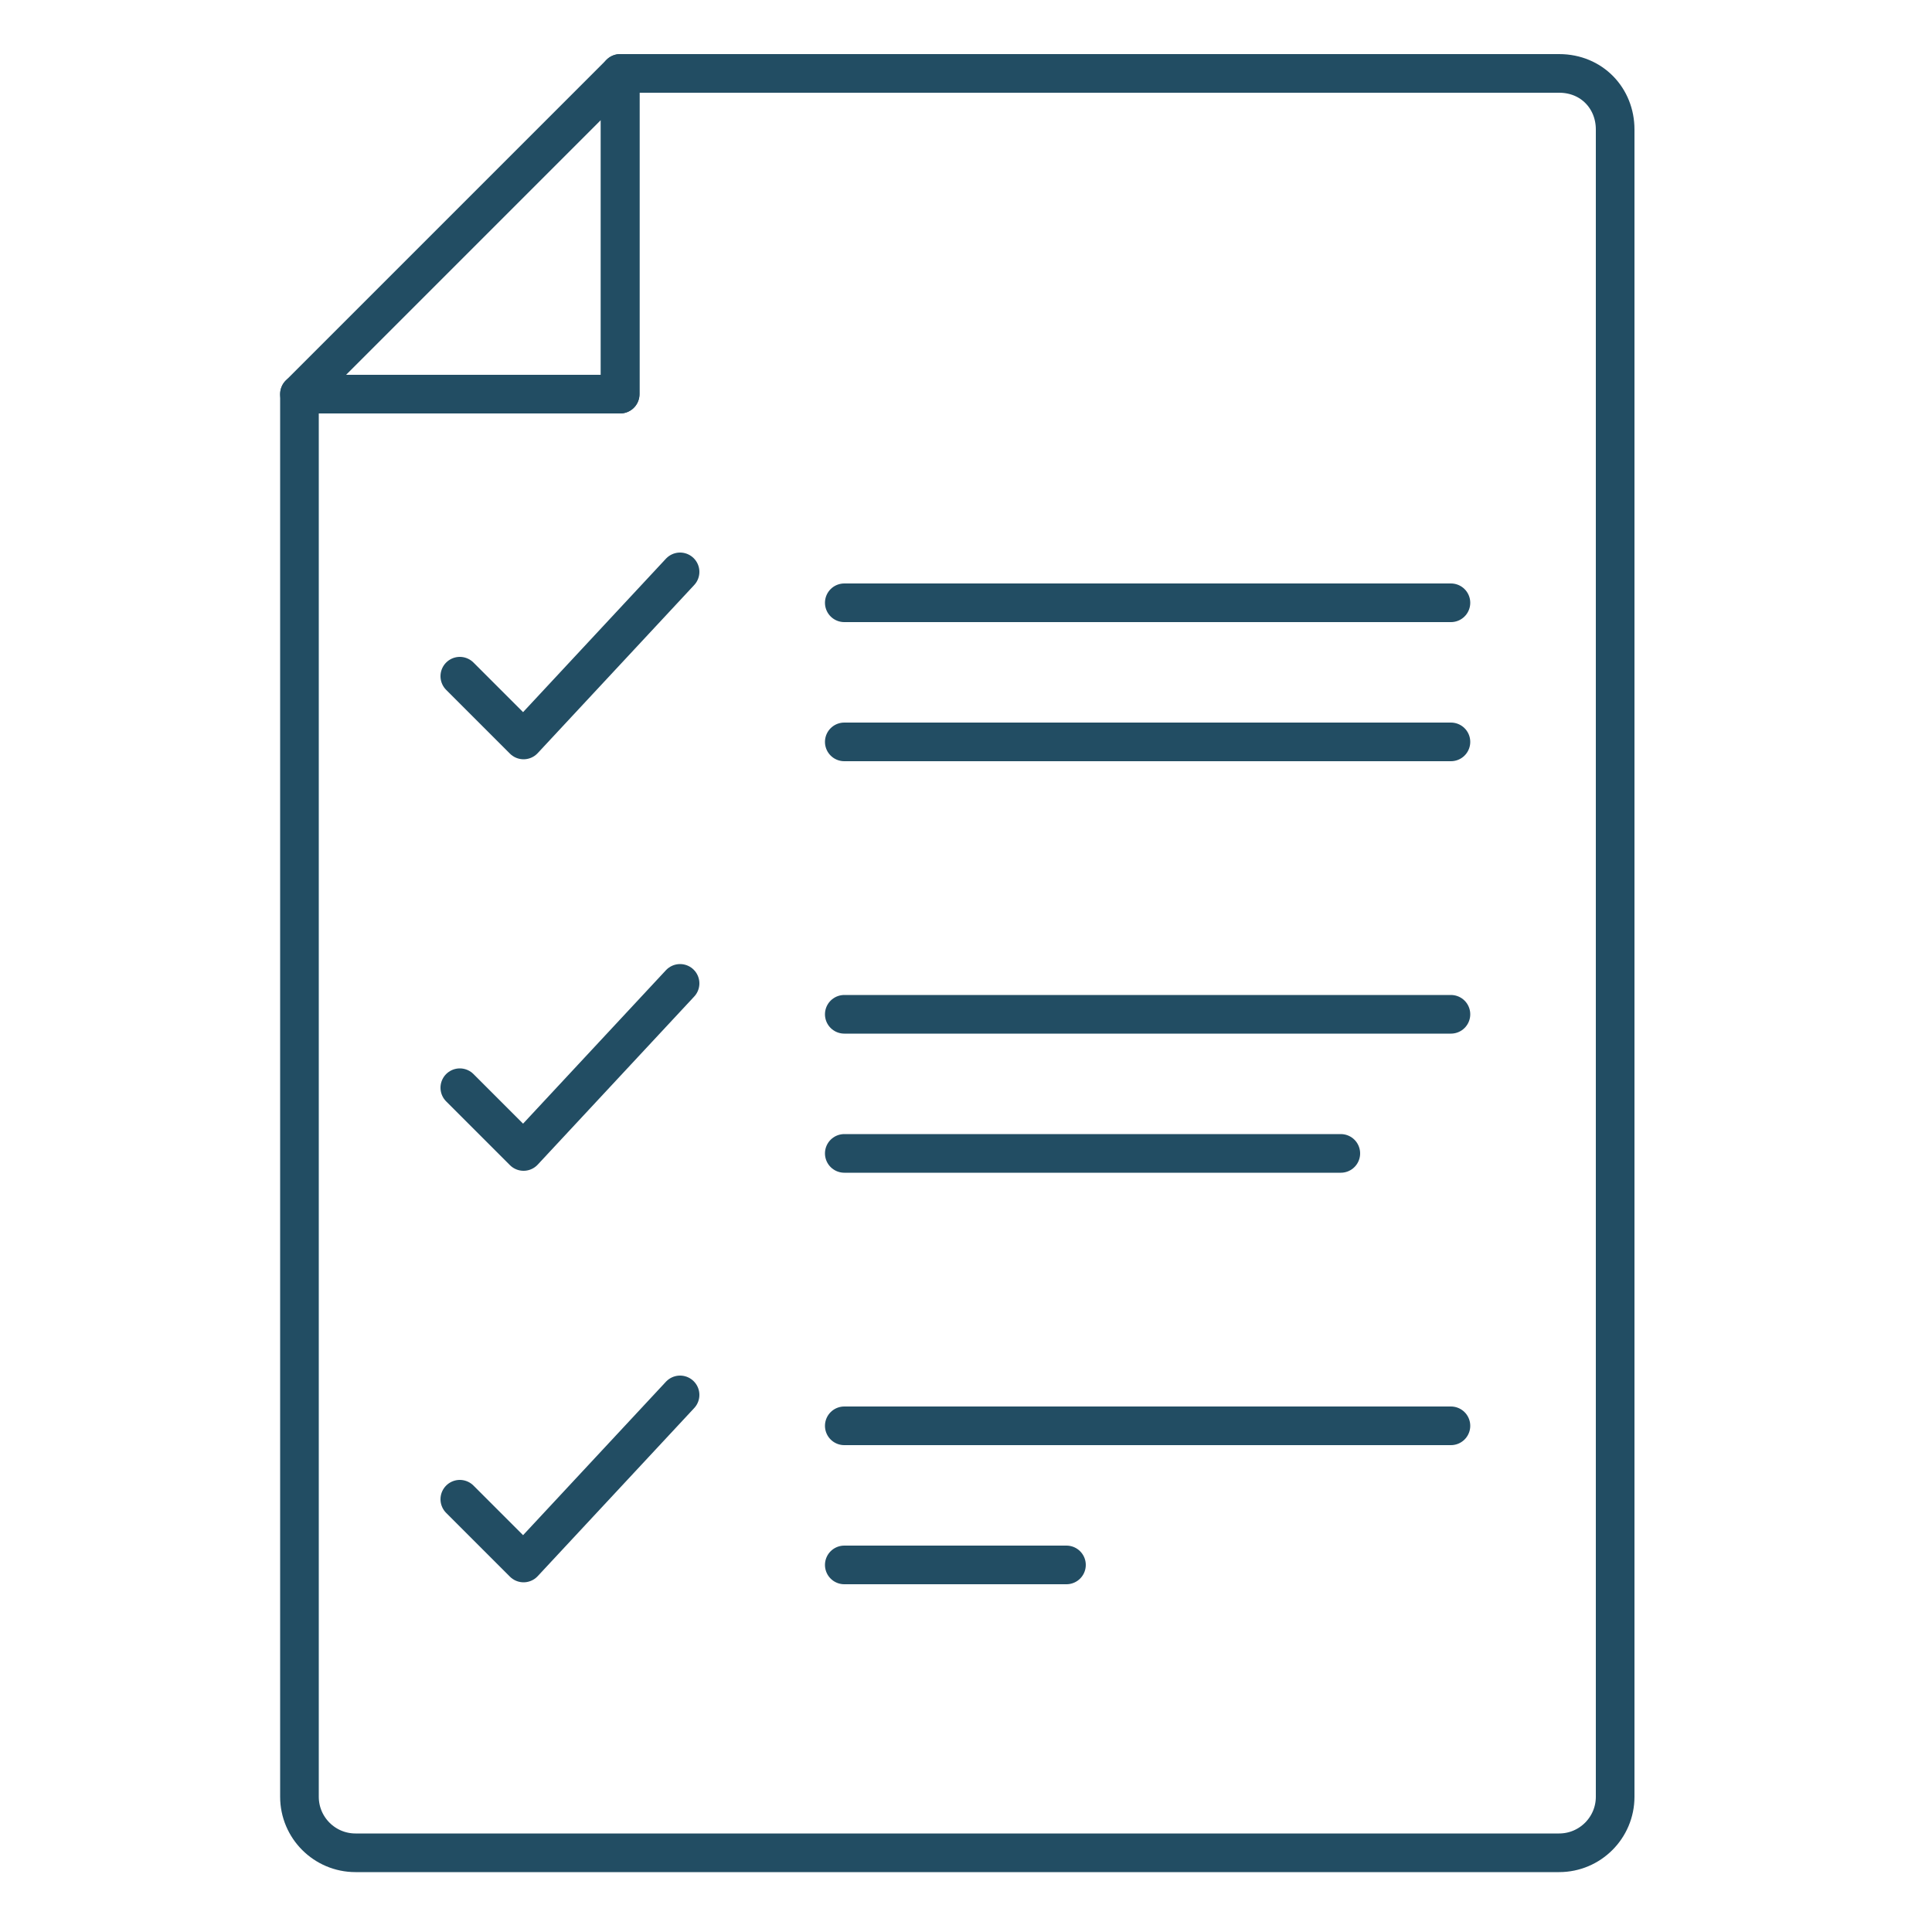 <svg xmlns="http://www.w3.org/2000/svg" xmlns:xlink="http://www.w3.org/1999/xlink" id="Lager_1" x="0px" y="0px" viewBox="0 0 100 100" style="enable-background:new 0 0 100 100;" xml:space="preserve"><style type="text/css">	.st0{fill:none;stroke:#224D63;stroke-width:2;stroke-linecap:round;stroke-linejoin:round;stroke-miterlimit:10;}</style><g>	<g>		<path class="st0" d="M83.6,6.7V93c0,1.6-1.3,2.9-2.9,2.9H18.4c-1.6,0-2.9-1.3-2.9-2.9V20.4h16.6V3.8h48.6   C82.4,3.8,83.6,5.1,83.6,6.7z"></path>		<polygon class="st0" points="32.1,3.8 32.1,20.4 15.5,20.4   "></polygon>	</g>	<g>		<g>			<polyline class="st0" points="23.8,77.6 27.1,80.9 35.2,72.2    "></polyline>		</g>		<g>			<line class="st0" x1="43.7" y1="73.8" x2="75.1" y2="73.8"></line>			<line class="st0" x1="43.7" y1="81" x2="55.2" y2="81"></line>		</g>	</g>	<g>		<g>			<polyline class="st0" points="23.8,56.3 27.1,59.6 35.2,50.9    "></polyline>		</g>		<g>			<line class="st0" x1="43.7" y1="52.5" x2="75.1" y2="52.5"></line>			<line class="st0" x1="43.7" y1="59.7" x2="69.4" y2="59.7"></line>		</g>	</g>	<g>		<g>			<polyline class="st0" points="23.8,35 27.1,38.3 35.2,29.6    "></polyline>		</g>		<g>			<line class="st0" x1="43.7" y1="31.2" x2="75.1" y2="31.2"></line>			<line class="st0" x1="43.7" y1="38.4" x2="75.1" y2="38.4"></line>		</g>	</g></g></svg>